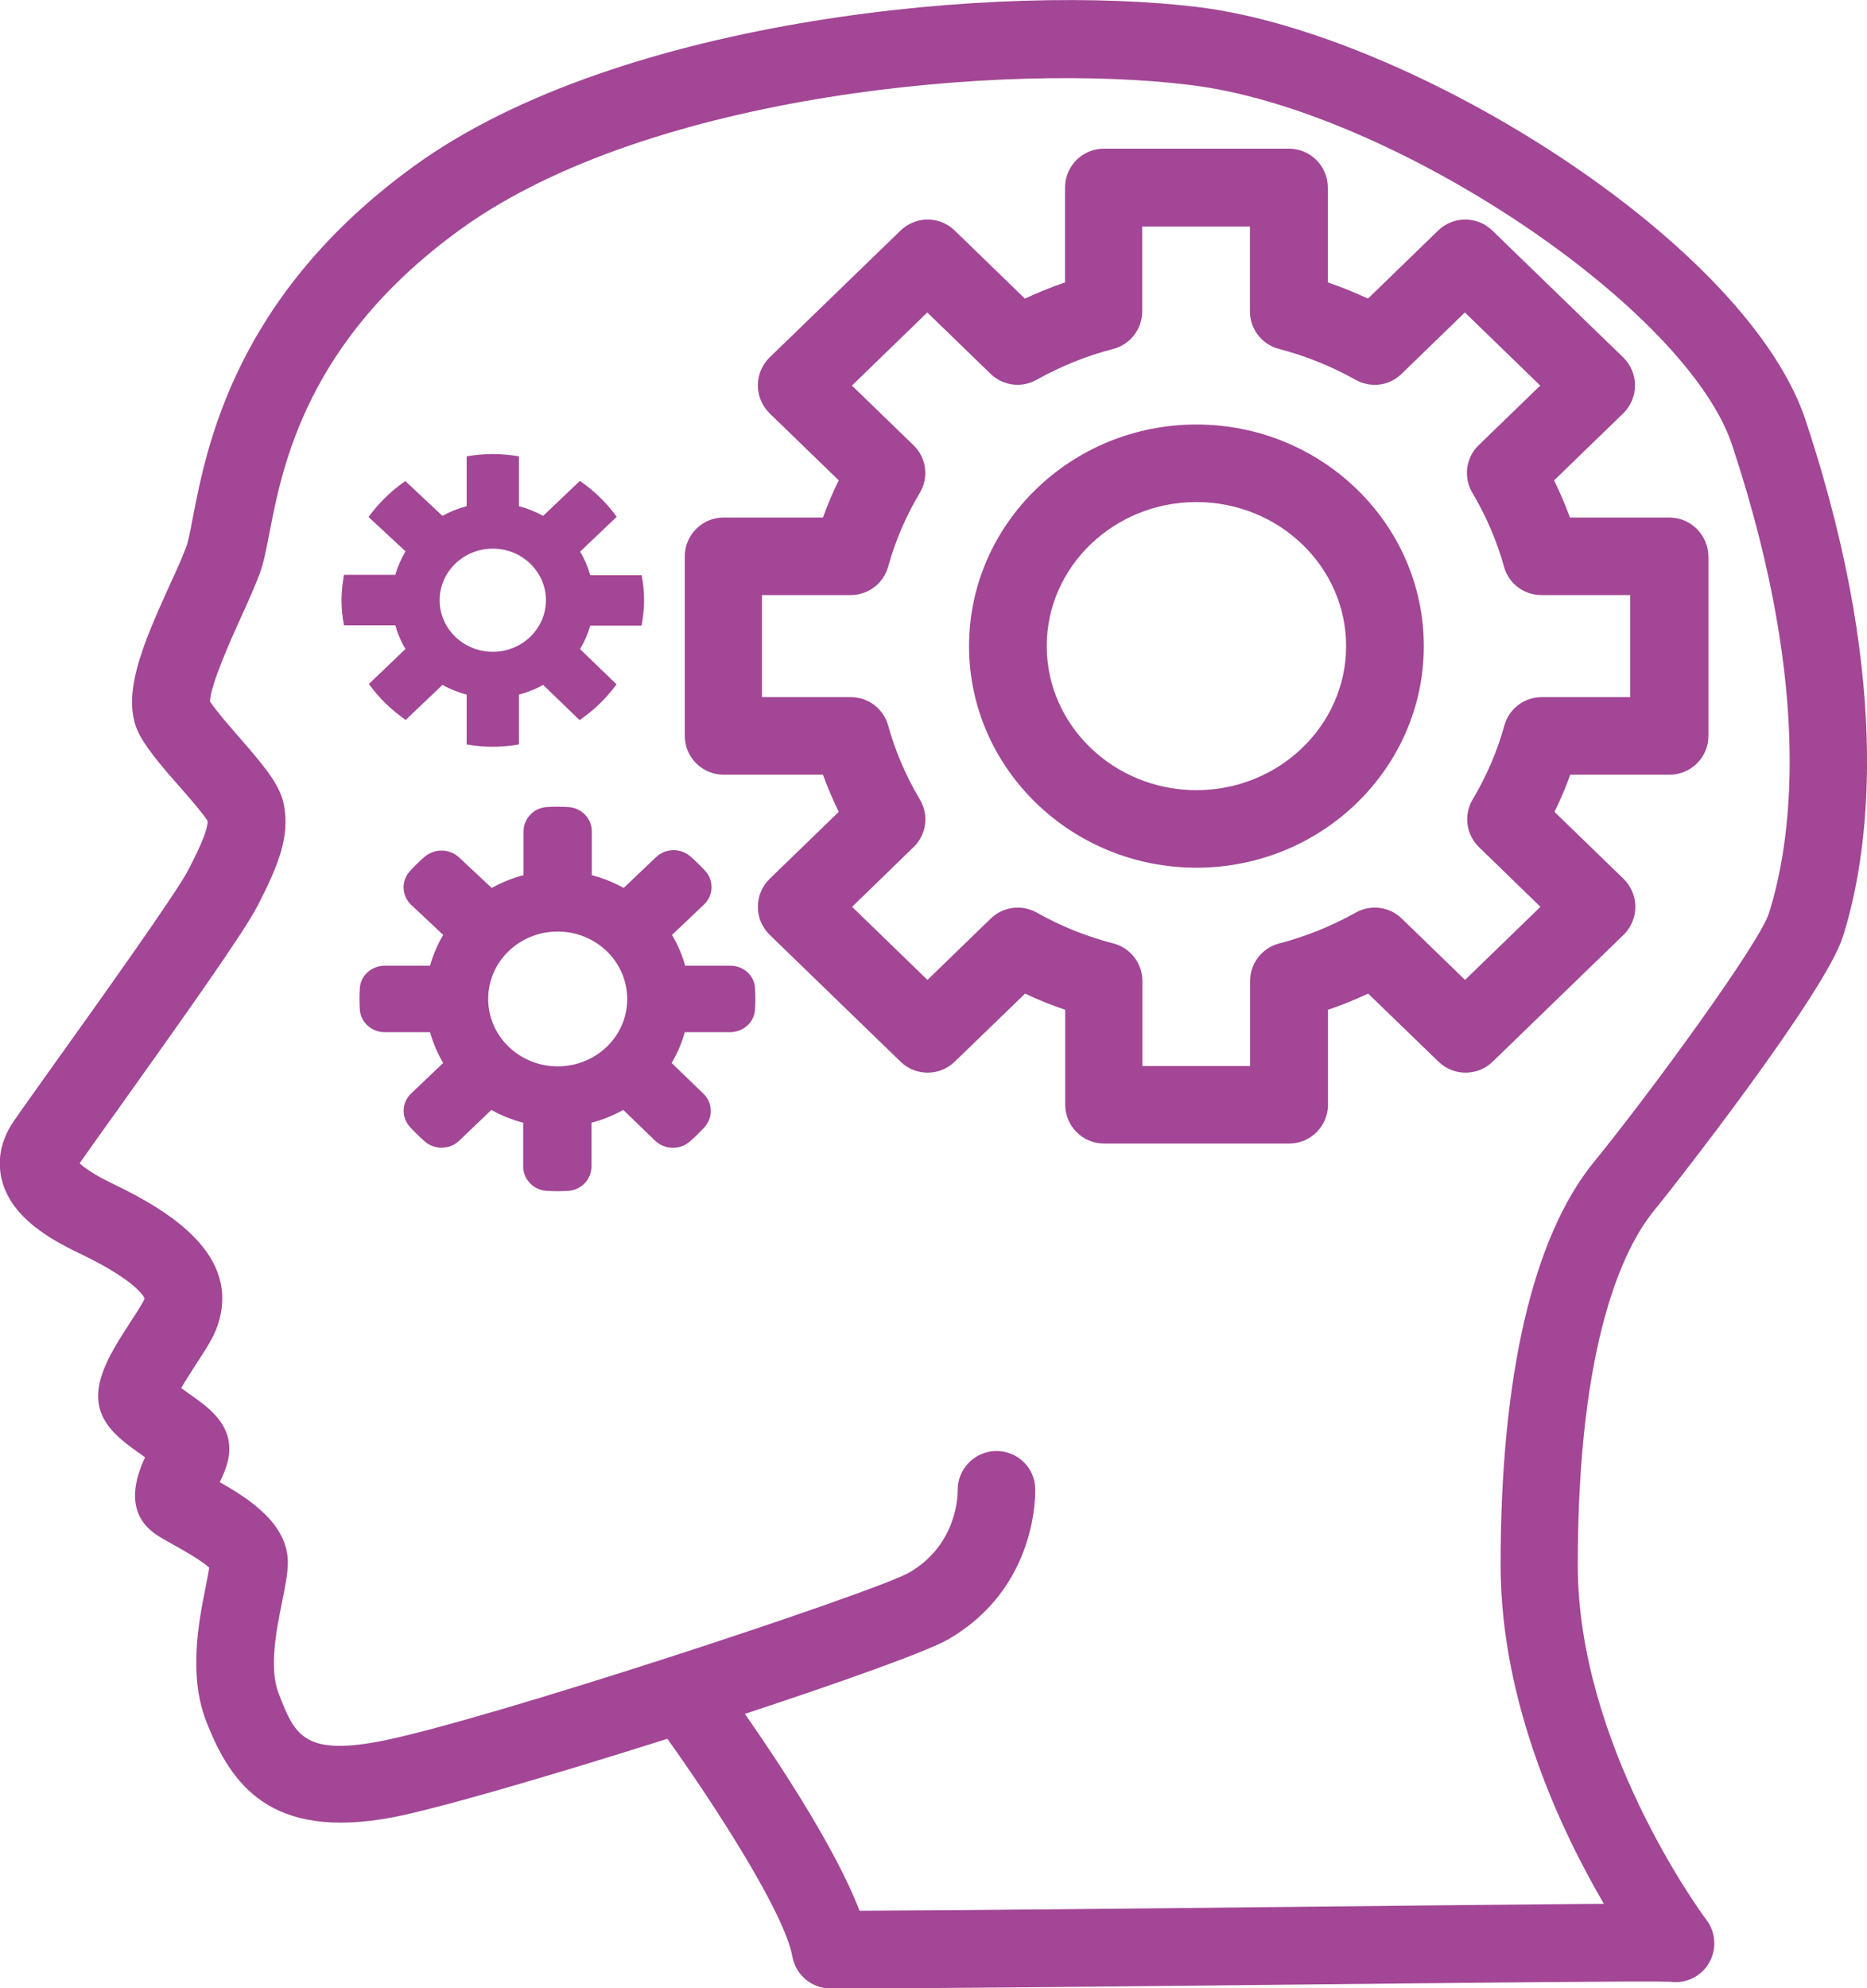 <?xml version="1.0" encoding="UTF-8"?> <!-- Generator: Adobe Illustrator 24.3.0, SVG Export Plug-In . SVG Version: 6.00 Build 0) --> <svg xmlns="http://www.w3.org/2000/svg" xmlns:xlink="http://www.w3.org/1999/xlink" id="Слой_1" x="0px" y="0px" viewBox="0 0 105.02 111.8" style="enable-background:new 0 0 105.02 111.8;" xml:space="preserve"> <style type="text/css"> .st0{fill:#A24695;} </style> <g> <path class="st0" d="M103.66,52.68c1.37-4.31,2.92-13.78-2-28.76c-3.07-10.11-22.16-22-34.18-23.51 c-10.94-1.37-32.54,0.51-44.15,8.9c-10.07,7.28-11.7,15.75-12.49,19.83c-0.12,0.64-0.25,1.3-0.35,1.57 c-0.21,0.58-0.56,1.36-0.94,2.18c-1.48,3.28-2.88,6.37-1.65,8.52c0.51,0.9,1.4,1.91,2.25,2.88c0.52,0.59,1.27,1.45,1.53,1.87 c0,0.47-0.32,1.27-1.08,2.74c-0.67,1.31-5.11,7.52-7.5,10.86c-1.74,2.44-2.32,3.25-2.5,3.55c-0.78,1.31-0.67,2.46-0.45,3.21 c0.59,1.96,2.61,3.14,4.31,3.95c3.07,1.47,3.6,2.37,3.67,2.53c0,0.02-0.01,0.04-0.02,0.08c-0.09,0.2-0.48,0.81-0.74,1.21 c-1.24,1.91-2.53,3.89-1.44,5.64c0.49,0.79,1.31,1.36,2.1,1.92c0.04,0.03,0.09,0.06,0.13,0.09c-0.48,1.04-1.2,3.02,0.53,4.28 c0.27,0.2,0.62,0.39,1.05,0.63c0.45,0.25,1.57,0.87,2.03,1.3c-0.05,0.3-0.13,0.7-0.19,1.03c-0.4,1.98-0.99,4.98,0.01,7.58 c1.39,3.58,3.61,6.72,10.48,5.43c2.53-0.48,9.03-2.38,15.47-4.42c2.72,3.8,6.6,9.82,7.03,12.24c0.19,1.04,1.09,1.8,2.15,1.8 c5.79,0,16.66-0.12,26.26-0.22c9.66-0.1,19.63-0.21,20.96-0.16c0.33,0.05,0.68,0.02,1.01-0.09c0.89-0.3,1.48-1.13,1.48-2.07 c0-0.49-0.16-0.96-0.46-1.34c-0.35-0.47-7.22-9.87-7.22-19.93c0-12.75,2.67-17.93,4.26-19.89 C94.26,66.59,102.65,55.85,103.66,52.68z M92.62,110.68c0.05,0.06,0.11,0.12,0.16,0.18C92.72,110.8,92.67,110.74,92.62,110.68z M93.19,111.15c0.21,0.12,0.43,0.21,0.66,0.25C93.62,111.36,93.4,111.27,93.19,111.15z M92.91,110.96c0.07,0.05,0.13,0.11,0.2,0.15 C93.05,111.07,92.98,111.01,92.91,110.96z M84.41,87.99c0,7.78,3.41,14.96,5.81,19.06c-0.71,0-1.53,0.01-2.46,0.02 c-3.92,0.03-9.22,0.09-14.82,0.15c-8.75,0.09-18.56,0.2-24.59,0.22c-1.33-3.48-4.53-8.32-6.45-11.07c5.49-1.81,10.22-3.5,11.4-4.17 c5.12-2.93,4.94-8.32,4.93-8.54c-0.05-1.17-1.01-2.07-2.18-2.07c-0.02,0-0.05,0-0.07,0c-1.19,0.04-2.14,1.04-2.11,2.24 c0,0.12,0.03,3.01-2.74,4.6c-1.92,1.1-24.1,8.42-29.85,9.5c-4.25,0.79-4.73-0.45-5.61-2.72c-0.55-1.42-0.12-3.57,0.2-5.15 c0.18-0.89,0.32-1.59,0.32-2.21c0-2.16-2.15-3.56-3.83-4.51c0.28-0.58,0.54-1.18,0.54-1.87c0-1.52-1.25-2.4-2.36-3.17 c-0.1-0.07-0.22-0.16-0.35-0.25c0.26-0.45,0.62-1,0.85-1.36c0.55-0.84,0.98-1.51,1.19-2.13c1.37-3.99-2.7-6.47-5.87-7.99 c-1.14-0.55-1.66-0.95-1.88-1.16c0.35-0.51,1.28-1.81,2.19-3.08c3.69-5.17,7.07-9.93,7.82-11.4c1.22-2.37,1.79-3.89,1.49-5.62 c-0.2-1.14-1.05-2.16-2.53-3.86c-0.61-0.7-1.29-1.48-1.64-2.01c0.03-0.92,1.17-3.47,1.74-4.72c0.41-0.9,0.79-1.75,1.06-2.47 c0.22-0.6,0.36-1.33,0.54-2.25c0.73-3.79,2.09-10.85,10.76-17.11c10.65-7.7,30.79-9.39,41.05-8.11 C78.29,6.15,95.13,17.43,97.5,25.23c4.56,13.87,3.21,22.32,2,26.13c-0.52,1.65-6.51,9.89-9.85,13.99 C86.22,69.56,84.41,77.39,84.41,87.99z"></path> <path class="st0" d="M93.9,29.1h-5.59c-0.26-0.71-0.56-1.41-0.89-2.09l3.89-3.77c0.42-0.41,0.66-0.98,0.66-1.57 c0-0.59-0.24-1.16-0.66-1.57l-7.37-7.14c-0.85-0.82-2.19-0.82-3.04,0l-3.95,3.83c-0.74-0.34-1.49-0.65-2.26-0.91v-5.34 c0-1.2-0.98-2.18-2.18-2.18H62.09c-1.2,0-2.18,0.98-2.18,2.18v5.34c-0.77,0.26-1.52,0.57-2.26,0.91l-3.95-3.83 c-0.85-0.82-2.19-0.82-3.04,0l-7.37,7.14c-0.42,0.41-0.66,0.98-0.66,1.57c0,0.59,0.24,1.15,0.66,1.57l3.89,3.77 c-0.34,0.68-0.63,1.38-0.89,2.09H40.7c-1.2,0-2.18,0.98-2.18,2.18v10.1c0,1.2,0.98,2.18,2.18,2.18h5.59 c0.26,0.71,0.56,1.41,0.89,2.09l-3.89,3.77c-0.42,0.41-0.66,0.98-0.66,1.57c0,0.59,0.24,1.16,0.66,1.57l7.37,7.14 c0.85,0.82,2.19,0.82,3.04,0l3.96-3.83c0.74,0.35,1.49,0.65,2.26,0.91v5.34c0,1.2,0.98,2.18,2.18,2.18h10.42 c1.2,0,2.18-0.98,2.18-2.18v-5.34c0.77-0.26,1.52-0.57,2.26-0.91l3.96,3.83c0.85,0.82,2.19,0.82,3.04,0l7.37-7.14 c0.42-0.41,0.66-0.98,0.66-1.57c0-0.59-0.24-1.15-0.66-1.57l-3.89-3.77c0.34-0.68,0.63-1.38,0.89-2.09h5.59 c1.2,0,2.18-0.98,2.18-2.18v-10.1C96.08,30.08,95.11,29.1,93.9,29.1z M91.72,39.2h-5c-0.98,0-1.84,0.65-2.1,1.6 c-0.4,1.45-1,2.84-1.78,4.15c-0.52,0.87-0.37,1.98,0.35,2.68l3.46,3.36l-4.24,4.11l-3.56-3.45c-0.69-0.67-1.74-0.81-2.58-0.34 c-1.36,0.76-2.81,1.35-4.32,1.74c-0.96,0.25-1.63,1.12-1.63,2.11v4.78h-6.06v-4.78c0-0.99-0.67-1.86-1.63-2.11 c-1.51-0.39-2.96-0.97-4.32-1.74c-0.84-0.47-1.89-0.33-2.58,0.34l-3.56,3.45l-4.24-4.11l3.46-3.36c0.73-0.7,0.87-1.81,0.35-2.68 c-0.78-1.31-1.38-2.71-1.78-4.15c-0.26-0.95-1.12-1.6-2.1-1.6h-5v-5.74h5c0.98,0,1.84-0.66,2.1-1.6c0.4-1.45,1-2.84,1.78-4.15 c0.52-0.87,0.37-1.98-0.36-2.68l-3.46-3.35l4.24-4.11l3.56,3.45c0.69,0.67,1.74,0.81,2.58,0.34c1.36-0.76,2.81-1.35,4.32-1.74 c0.96-0.25,1.63-1.12,1.63-2.11v-4.77h6.06v4.77c0,0.99,0.67,1.86,1.63,2.11c1.51,0.39,2.96,0.98,4.32,1.74 c0.84,0.47,1.89,0.34,2.58-0.34l3.56-3.45l4.24,4.11l-3.46,3.35c-0.73,0.7-0.87,1.81-0.36,2.68c0.78,1.31,1.38,2.71,1.78,4.15 c0.26,0.95,1.12,1.6,2.1,1.6h5V39.2z"></path> <path class="st0" d="M67.3,23.87c-7.05,0-12.79,5.59-12.79,12.46c0,6.87,5.74,12.46,12.79,12.46c7.05,0,12.79-5.59,12.79-12.46 C80.09,29.46,74.35,23.87,67.3,23.87z M67.3,44.43c-4.64,0-8.42-3.63-8.42-8.1c0-4.47,3.78-8.1,8.42-8.1c4.64,0,8.42,3.63,8.42,8.1 C75.72,40.8,71.94,44.43,67.3,44.43z"></path> <path class="st0" d="M41.08,54.3h-2.54c-0.17-0.61-0.42-1.19-0.74-1.73l1.8-1.71c0.54-0.51,0.57-1.35,0.06-1.9 c-0.26-0.28-0.53-0.55-0.82-0.8c-0.56-0.49-1.41-0.47-1.94,0.04l-1.82,1.73c-0.55-0.31-1.15-0.55-1.79-0.72v-2.46 c0-0.72-0.57-1.32-1.31-1.37c-0.2-0.01-0.41-0.02-0.61-0.02c-0.21,0-0.41,0.01-0.61,0.02c-0.74,0.04-1.31,0.65-1.31,1.37v2.46 c-0.63,0.16-1.23,0.41-1.79,0.72l-1.84-1.72c-0.54-0.5-1.38-0.51-1.94-0.03c-0.29,0.25-0.56,0.52-0.82,0.8 c-0.51,0.55-0.47,1.39,0.07,1.9l1.8,1.69c-0.32,0.54-0.57,1.12-0.74,1.73h-2.54c-0.74,0-1.37,0.55-1.41,1.27 c-0.01,0.2-0.02,0.4-0.02,0.6c0,0.2,0.01,0.4,0.02,0.6c0.05,0.72,0.67,1.27,1.41,1.27h2.54c0.17,0.61,0.42,1.19,0.74,1.73 l-1.8,1.71c-0.54,0.51-0.57,1.35-0.06,1.9c0.26,0.28,0.53,0.55,0.82,0.8c0.56,0.49,1.41,0.47,1.94-0.04l1.81-1.73 c0.55,0.31,1.15,0.55,1.79,0.72v2.46c0,0.72,0.57,1.32,1.31,1.37c0.2,0.01,0.41,0.02,0.61,0.02c0.21,0,0.41-0.01,0.61-0.02 c0.74-0.04,1.31-0.65,1.31-1.37v-2.46c0.63-0.16,1.23-0.41,1.79-0.72l1.79,1.73c0.53,0.51,1.39,0.54,1.95,0.05 c0.29-0.25,0.56-0.52,0.82-0.8c0.5-0.54,0.48-1.38-0.05-1.89l-1.79-1.73c0.32-0.54,0.57-1.12,0.74-1.73h2.54 c0.74,0,1.37-0.55,1.41-1.27c0.01-0.2,0.02-0.4,0.02-0.6c0-0.2-0.01-0.4-0.02-0.6C42.44,54.85,41.82,54.3,41.08,54.3z M31.37,59.96 c-2.16,0-3.91-1.7-3.91-3.79c0-2.1,1.75-3.79,3.91-3.79c2.16,0,3.91,1.7,3.91,3.79C35.29,58.26,33.54,59.96,31.37,59.96z"></path> <path class="st0" d="M22.81,36.49l-2.06,1.97c0.56,0.78,1.27,1.47,2.07,2.02l2.07-1.97c0.42,0.24,0.88,0.42,1.36,0.55v2.8 c0.48,0.08,0.97,0.13,1.47,0.13s0.99-0.05,1.47-0.13v-2.8c0.48-0.13,0.94-0.31,1.36-0.55l2.05,1.98c0.81-0.55,1.51-1.23,2.08-2.01 l-2.05-1.98c0.24-0.41,0.44-0.85,0.57-1.32h2.89c0.08-0.46,0.14-0.94,0.14-1.42c0-0.49-0.05-0.96-0.14-1.42h-2.89 c-0.13-0.47-0.32-0.91-0.57-1.32l2.06-1.96c-0.56-0.78-1.27-1.47-2.07-2.02l-2.07,1.97c-0.42-0.24-0.88-0.42-1.36-0.55v-2.8 c-0.48-0.08-0.97-0.13-1.47-0.13s-0.99,0.05-1.47,0.13v2.8c-0.48,0.13-0.94,0.31-1.36,0.55l-2.09-1.96 c-0.8,0.55-1.5,1.24-2.07,2.02L22.81,31c-0.24,0.41-0.44,0.85-0.57,1.32h-2.89c-0.08,0.46-0.14,0.94-0.14,1.42 c0,0.49,0.05,0.96,0.14,1.42h2.89C22.37,35.64,22.56,36.08,22.81,36.49z M27.72,30.85c1.65,0,2.99,1.3,2.99,2.9 c0,1.6-1.34,2.9-2.99,2.9c-1.65,0-2.99-1.3-2.99-2.9C24.73,32.15,26.07,30.85,27.72,30.85z"></path> </g> </svg> 